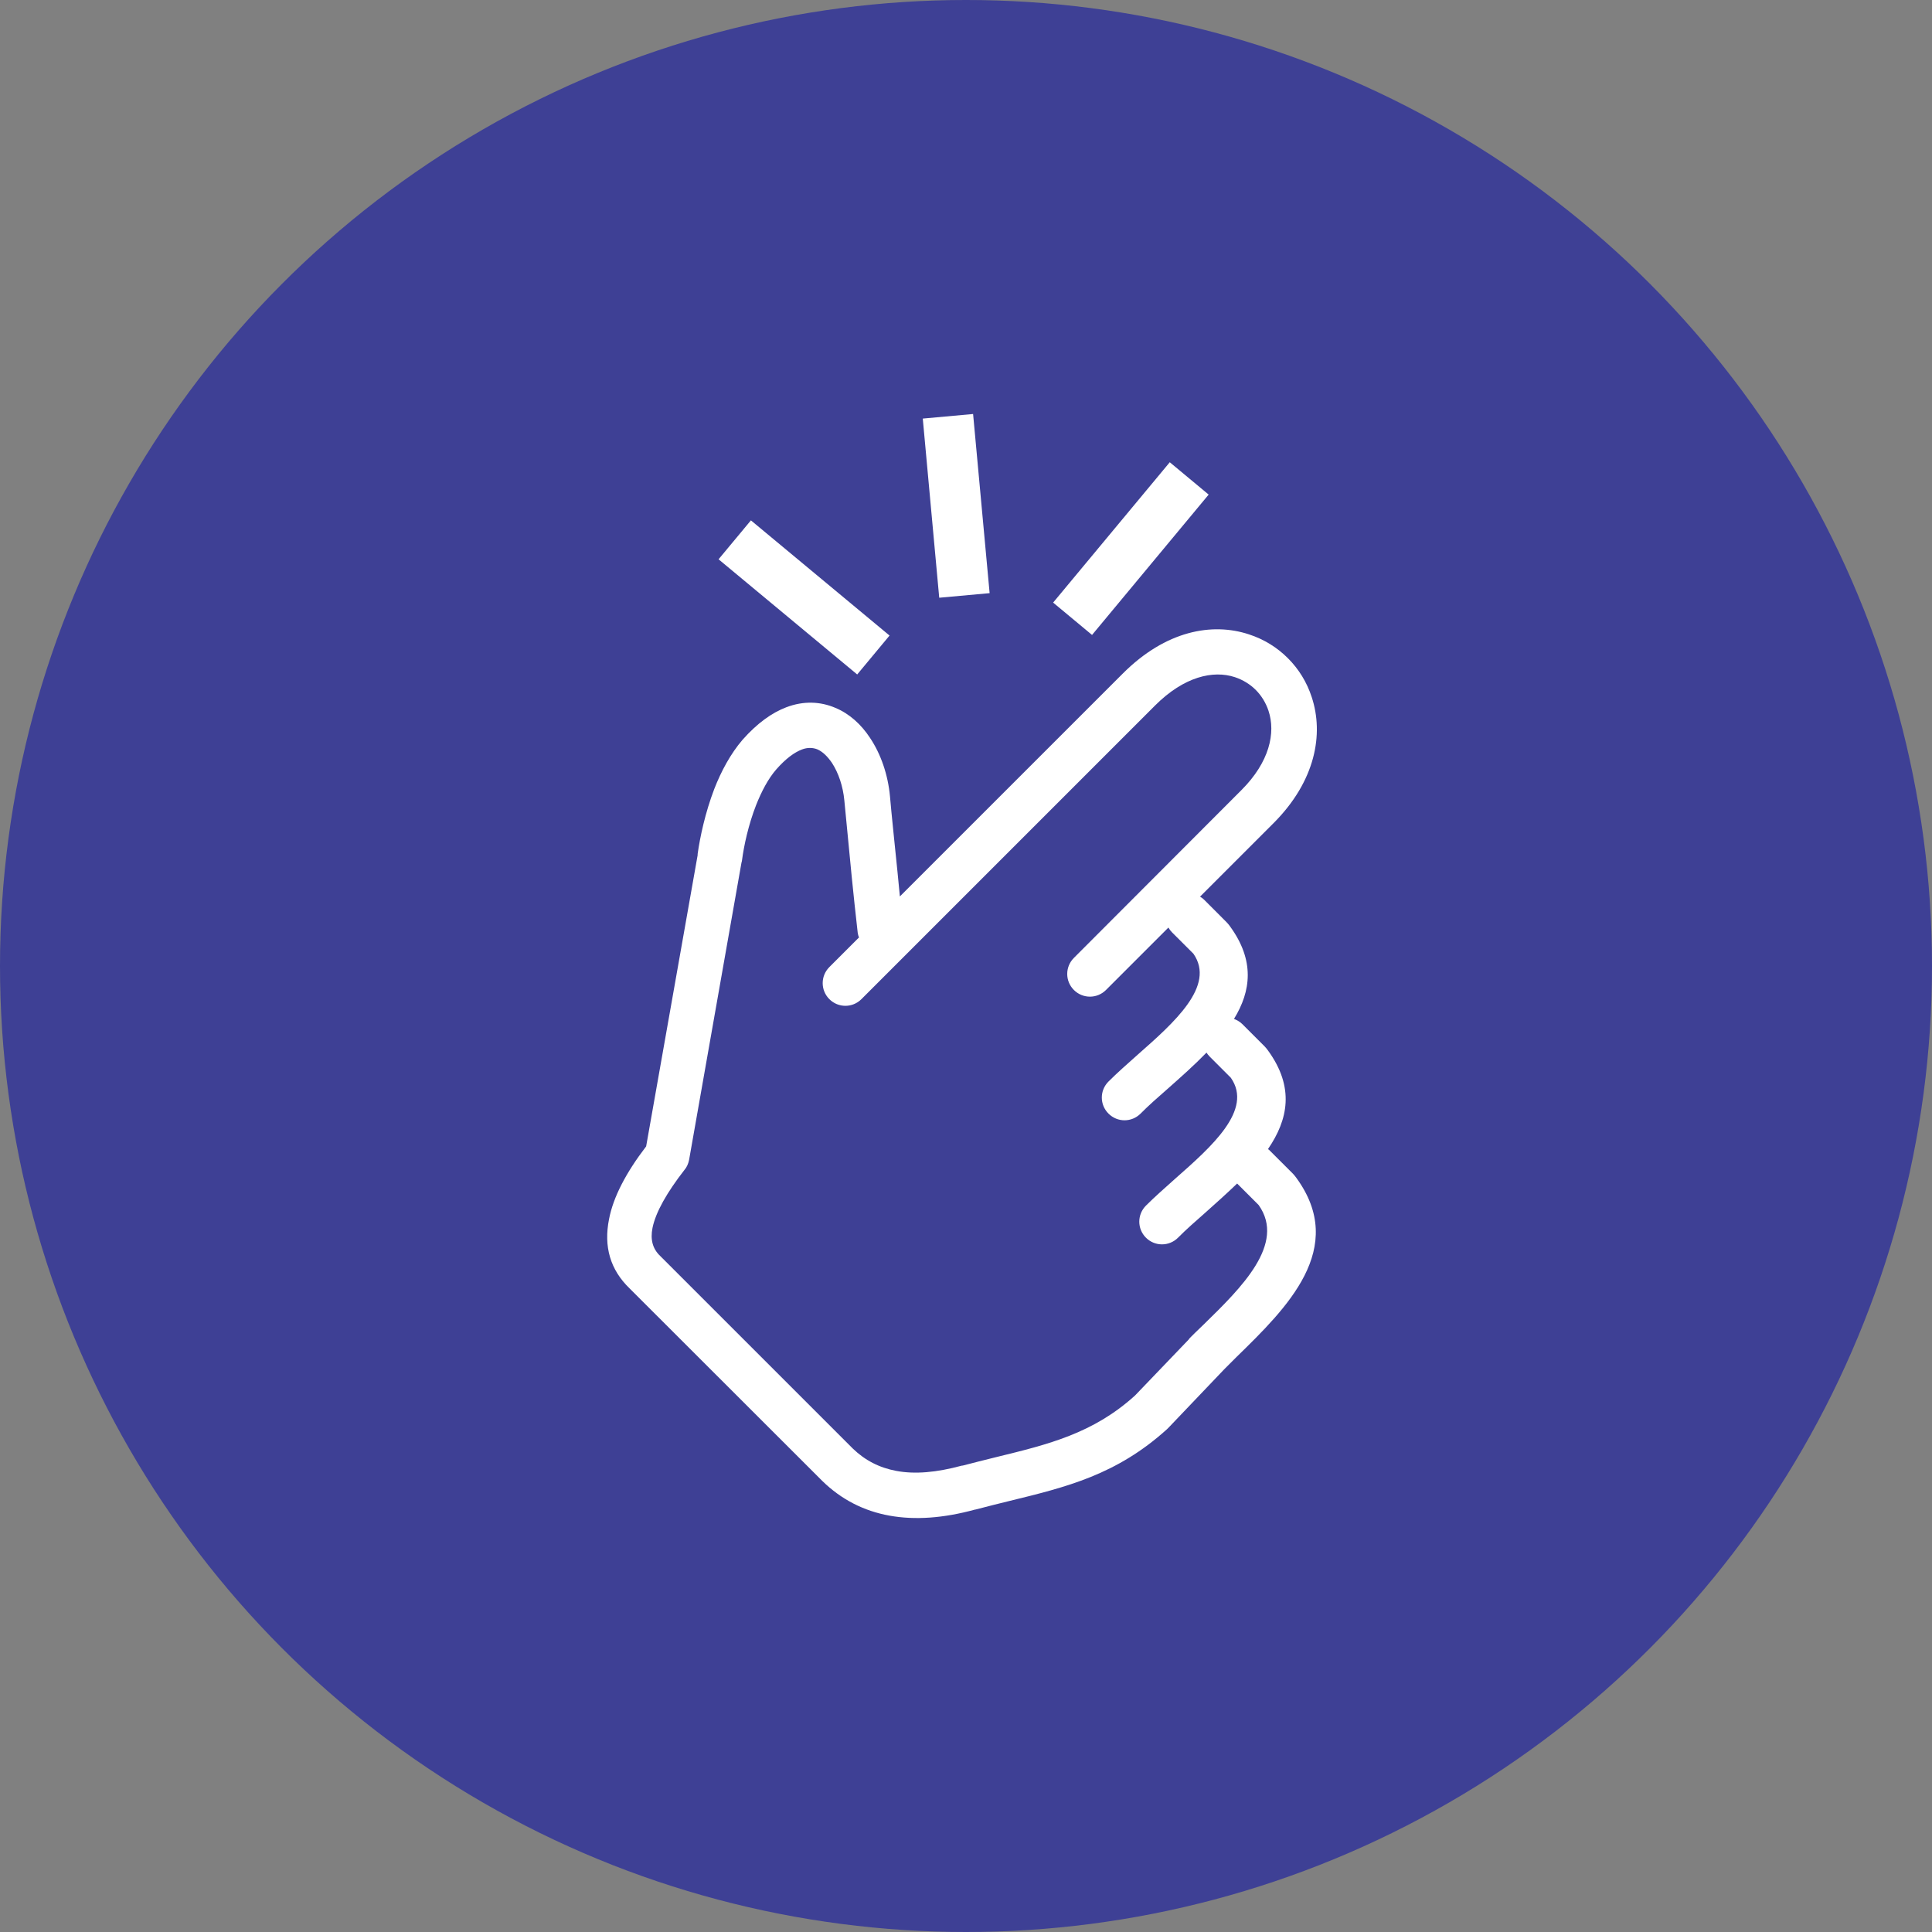 <svg width="70" height="70" viewBox="0 0 70 70" fill="none" xmlns="http://www.w3.org/2000/svg">
<rect x="0" y="0" width="70" height="70" fill="#808080" stroke="none"/>
<circle cx="35" cy="35" r="35" fill="#3E4095"/>
<g clip-path="url(#clip0_5656_35284)">
<path d="M31.113 33.945C31.1 33.903 31.084 33.848 31.077 33.799C30.999 33.132 30.924 32.396 30.859 31.761C30.768 30.83 30.664 29.756 30.592 29.001C30.544 28.49 30.381 28.005 30.143 27.64C29.984 27.409 29.808 27.233 29.609 27.148C29.45 27.087 29.258 27.077 29.056 27.155C28.782 27.259 28.473 27.484 28.131 27.871C27.829 28.216 27.591 28.678 27.396 29.167C27.116 29.883 26.953 30.645 26.885 31.165C26.878 31.201 26.878 31.227 26.865 31.256L24.967 42.025C24.938 42.165 24.883 42.292 24.798 42.389C24.16 43.21 23.76 43.916 23.642 44.486C23.558 44.906 23.642 45.244 23.922 45.508L30.902 52.487C31.344 52.913 31.862 53.18 32.477 53.294C33.151 53.421 33.935 53.35 34.84 53.105C34.853 53.105 34.876 53.099 34.889 53.099C35.231 53.008 35.68 52.897 36.11 52.79C37.982 52.334 39.613 51.934 41.126 50.56L43.073 48.529C43.092 48.493 43.122 48.467 43.151 48.438C43.18 48.408 43.369 48.219 43.626 47.975C44.958 46.673 46.605 45.068 45.602 43.659L44.824 42.881C44.447 43.245 44.046 43.603 43.662 43.945C43.31 44.255 42.982 44.541 42.682 44.844C42.36 45.166 41.842 45.166 41.52 44.844C41.198 44.522 41.198 44.004 41.52 43.682C41.823 43.379 42.194 43.05 42.578 42.708C43.896 41.546 45.41 40.215 44.596 39.05L43.825 38.278C43.782 38.236 43.747 38.187 43.714 38.138C43.271 38.594 42.783 39.027 42.305 39.45C41.953 39.759 41.624 40.046 41.325 40.348C41.002 40.671 40.485 40.671 40.163 40.348C39.84 40.026 39.84 39.508 40.163 39.186C40.465 38.883 40.837 38.555 41.221 38.213C42.539 37.051 44.053 35.719 43.239 34.554L42.467 33.783C42.412 33.727 42.37 33.672 42.334 33.607L40.072 35.869C39.749 36.191 39.232 36.191 38.909 35.869C38.587 35.547 38.587 35.029 38.909 34.707L44.98 28.626C45.996 27.611 46.227 26.553 45.96 25.752C45.863 25.459 45.7 25.199 45.498 24.997C45.296 24.795 45.036 24.632 44.743 24.535C43.952 24.274 42.9 24.515 41.855 25.557L31.211 36.201C30.889 36.523 30.371 36.523 30.049 36.201C29.727 35.879 29.727 35.361 30.049 35.039L31.13 33.958L31.113 33.945ZM35.257 15L35.856 21.491L34.03 21.657L33.434 15.166L35.257 15ZM43.792 17.92L39.567 23.005L38.157 21.833L42.383 16.748L43.792 17.92ZM27.207 18.854L32.23 23.027L31.058 24.437L26.035 20.264L27.207 18.854ZM43.46 32.474C43.522 32.51 43.581 32.552 43.636 32.607L44.443 33.415C44.486 33.457 44.528 33.512 44.564 33.561C45.469 34.801 45.329 35.908 44.71 36.917C44.821 36.96 44.928 37.022 45.013 37.106L45.82 37.913C45.863 37.956 45.905 38.011 45.941 38.06C46.914 39.398 46.67 40.57 45.941 41.634C45.977 41.654 46.002 41.683 46.038 41.719L46.846 42.526C46.888 42.568 46.93 42.624 46.966 42.672C48.838 45.231 46.608 47.402 44.814 49.154L44.352 49.616L42.353 51.712L42.292 51.774C40.462 53.434 38.649 53.877 36.553 54.388C36.201 54.473 35.846 54.564 35.355 54.691C35.342 54.691 35.335 54.697 35.319 54.697C34.183 55.007 33.154 55.081 32.23 54.915C31.292 54.746 30.479 54.326 29.798 53.662L22.816 46.686C22.109 46.006 21.868 45.166 22.067 44.17C22.22 43.372 22.682 42.487 23.411 41.536L25.277 30.983V30.941C25.361 30.338 25.55 29.447 25.879 28.587C26.13 27.943 26.468 27.311 26.907 26.8C27.441 26.198 27.965 25.827 28.483 25.628C29.121 25.384 29.73 25.417 30.27 25.648C30.775 25.859 31.201 26.244 31.523 26.735C31.917 27.324 32.174 28.073 32.246 28.857C32.301 29.502 32.415 30.566 32.52 31.611L32.604 32.48L40.684 24.401C42.233 22.852 43.913 22.542 45.254 22.985C45.794 23.161 46.27 23.454 46.663 23.848C47.057 24.241 47.35 24.717 47.526 25.257C47.969 26.595 47.666 28.297 46.146 29.821L43.47 32.497L43.46 32.474Z" fill="white"/>
</g>
<defs>
<clipPath id="clip0_5656_35284">
<rect width="25.713" height="40" fill="white" transform="translate(22 15)"/>
</clipPath>
</defs>
</svg>
